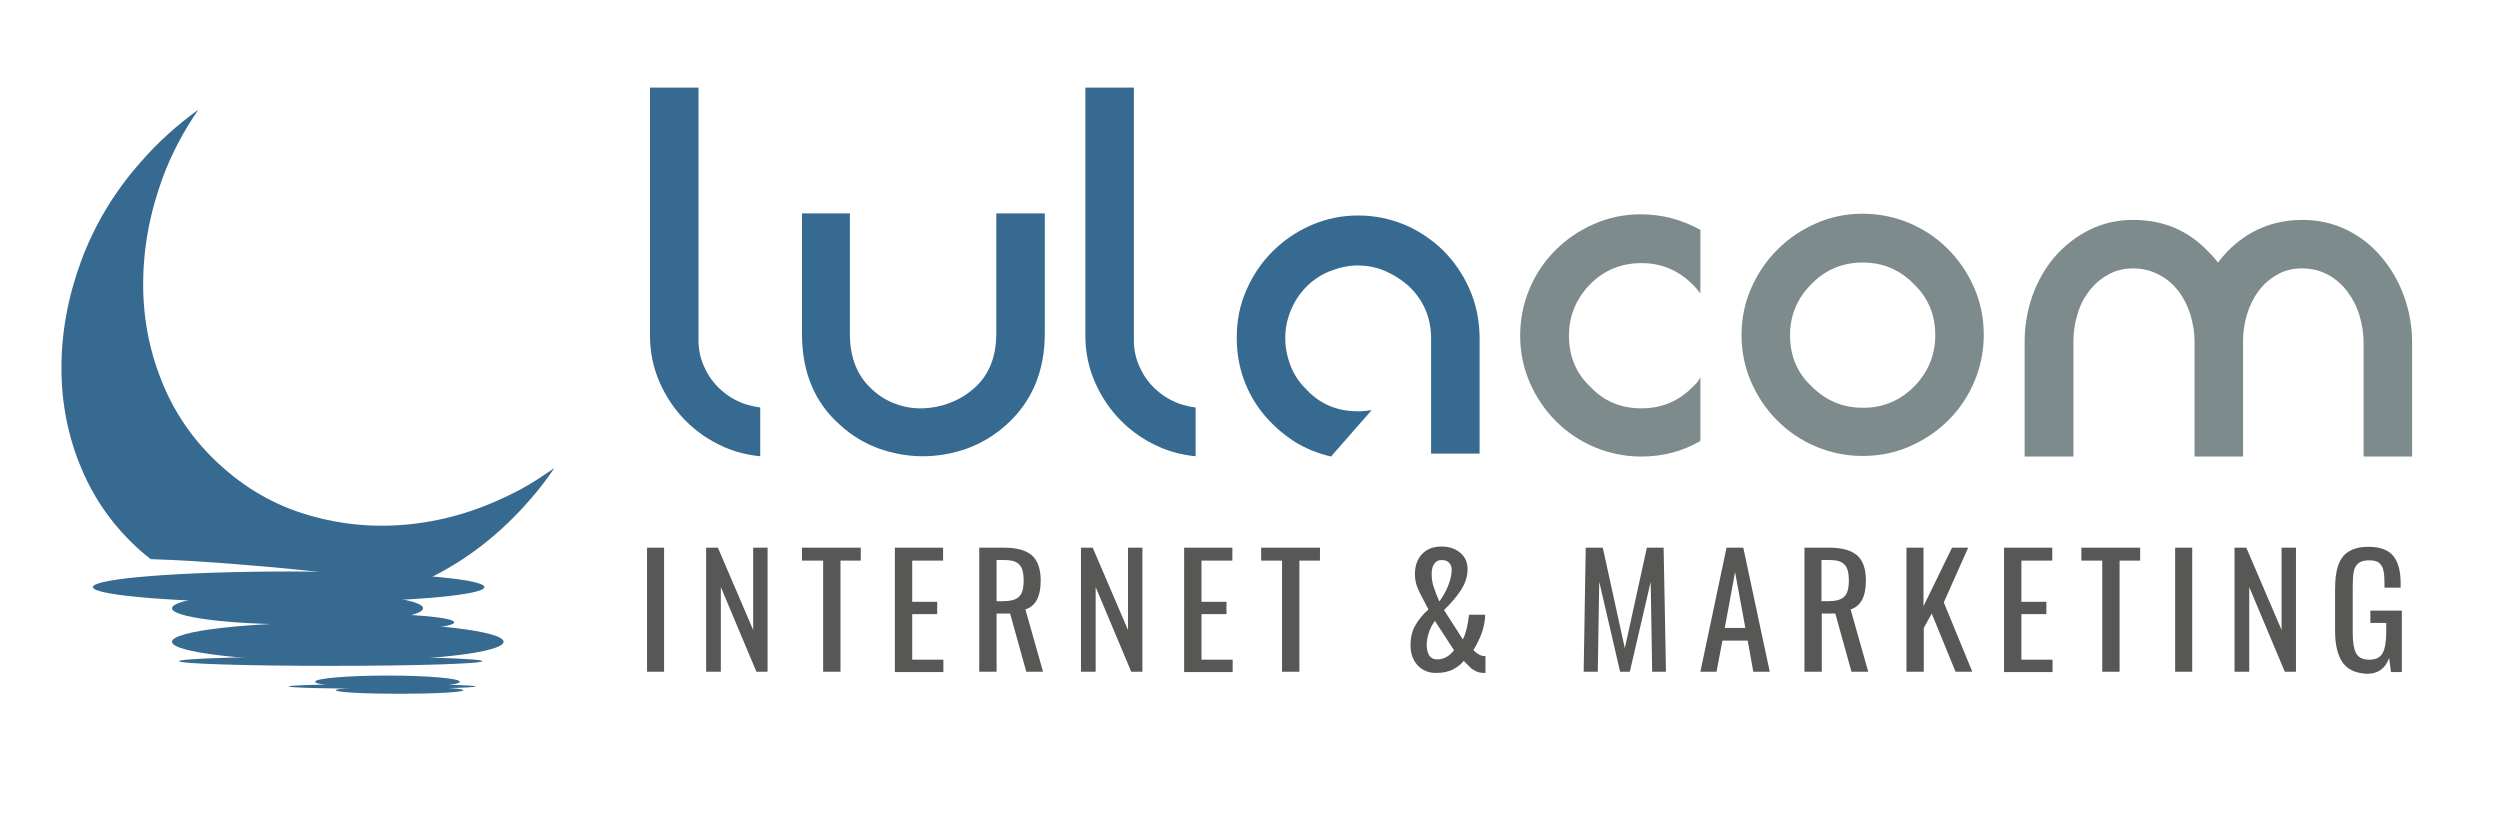 <?xml version="1.0" encoding="utf-8"?>
<!-- Generator: Adobe Illustrator 22.0.1, SVG Export Plug-In . SVG Version: 6.00 Build 0)  -->
<svg version="1.1" id="Layer_1" xmlns="http://www.w3.org/2000/svg" xmlns:xlink="http://www.w3.org/1999/xlink" x="0px" y="0px"
	 width="850.4px" height="283.5px" viewBox="0 0 850.4 283.5" style="enable-background:new 0 0 850.4 283.5;" xml:space="preserve"
	>
<style type="text/css">
	.st0{fill:#376A91;}
	.st1{fill:#7E8B8C;}
	.st2{fill:#575756;}
</style>
<g>
	<g>
		<ellipse class="st0" cx="98.2" cy="199.7" rx="66.6" ry="5.3"/>
		<ellipse class="st0" cx="101.2" cy="206.9" rx="42.7" ry="5.5"/>
		<ellipse class="st0" cx="114.9" cy="218.3" rx="56.4" ry="6.6"/>
		<ellipse class="st0" cx="112.5" cy="224.9" rx="51.6" ry="1.6"/>
		<ellipse class="st0" cx="124.4" cy="211.7" rx="30.1" ry="2.9"/>
		<ellipse class="st0" cx="130" cy="233.5" rx="31.8" ry="0.8"/>
		<ellipse class="st0" cx="131.8" cy="231.9" rx="24.6" ry="2.1"/>
		<ellipse class="st0" cx="135.9" cy="234.8" rx="21.7" ry="1.2"/>
	</g>
	<g>
		<path class="st0" d="M177.2,166.4c-11.4,6.1-23,10-35,11.6s-23.7,0.9-35.2-2.2c-11.5-3-21.8-8.5-31-16.6
			c-9-7.9-15.8-17.2-20.4-28.1c-4.6-10.9-6.9-22.3-6.9-34.4c0-12.1,2.2-24.2,6.7-36.4c3-8.1,7.1-15.8,12.1-23
			c-7.1,5.1-13.7,11-19.7,17.9c-9,10.2-15.7,21.4-20.2,33.6c-4.5,12.2-6.7,24.3-6.7,36.4c0,12.1,2.3,23.6,6.9,34.4
			c4.6,10.9,11.4,20.2,20.4,28.1c1,0.9,2,1.7,3.1,2.5c9.1,0.3,19.3,0.9,30.1,1.8c25.6,2,47.7,4.8,58.7,7.4c3.1-1.3,6.3-2.8,9.4-4.5
			c11.4-6.1,21.5-14.3,30.5-24.6c3.2-3.6,6-7.3,8.6-11.1C184.8,161.8,181.1,164.3,177.2,166.4z"/>
	</g>
</g>
<g>
	<g>
		<path class="st1" d="M578.4,128.4V150c-6,3.5-12.7,5.3-20.1,5.3c-5.6,0-10.9-1.1-15.9-3.2c-5-2.1-9.4-5.1-13.1-8.8
			c-3.8-3.8-6.7-8.1-8.9-13.1c-2.2-5-3.3-10.4-3.3-16.1c0-5.6,1.1-10.9,3.2-15.9c2.1-5,5.1-9.4,8.8-13.1c3.8-3.8,8.1-6.7,13.1-8.9
			c5-2.2,10.3-3.3,15.9-3.3c7.3,0,14,1.8,20.3,5.3v21.6c-0.4-0.5-0.8-1-1.2-1.5c-0.4-0.5-0.9-1-1.4-1.5c-4.9-4.9-10.7-7.3-17.4-7.3
			c-6.9,0-12.8,2.4-17.6,7.3c-4.8,5-7.1,10.8-7.1,17.4c0,7,2.4,12.8,7.3,17.4c4.6,4.9,10.4,7.3,17.4,7.3c6.8,0,12.6-2.4,17.4-7.3
			c0.5-0.5,1-1,1.4-1.4C577.6,129.6,578,129.1,578.4,128.4z"/>
		<path class="st1" d="M633.6,72.7c5.6,0,10.9,1.1,15.9,3.2c5,2.1,9.4,5.1,13.1,8.8c3.8,3.8,6.7,8.1,8.9,13.1
			c2.2,5,3.3,10.4,3.3,16.1c0,5.6-1.1,10.9-3.2,15.9c-2.1,5-5.1,9.4-8.8,13.1s-8.1,6.7-13.1,8.9c-5,2.2-10.4,3.3-16.1,3.3
			c-5.6,0-10.9-1.1-15.9-3.2c-5-2.1-9.4-5.1-13.1-8.8c-3.8-3.8-6.7-8.1-8.9-13.1c-2.2-5-3.3-10.4-3.3-16.1c0-5.6,1.1-10.9,3.3-15.9
			c2.2-5,5.2-9.4,8.9-13.1c3.8-3.8,8.1-6.7,13.1-8.9C622.6,73.8,627.9,72.7,633.6,72.7z M651.2,131.4c4.8-5,7.1-10.8,7.1-17.4
			c0-6.9-2.4-12.7-7.3-17.4c-4.8-4.9-10.6-7.3-17.4-7.3c-6.8,0-12.6,2.4-17.4,7.3c-4.9,4.9-7.3,10.7-7.3,17.4c0,7,2.4,12.8,7.3,17.4
			c4.9,4.9,10.7,7.3,17.4,7.3C640.4,138.8,646.3,136.3,651.2,131.4z"/>
		<path class="st1" d="M705.2,155.3h-16.5v-39.2c0-5.3,0.9-10.4,2.6-15.4c1.8-5,4.3-9.4,7.5-13.2c3.3-3.8,7.2-6.9,11.7-9.2
			c4.6-2.3,9.6-3.5,15.1-3.5c10.3,0,18.8,3.6,25.7,10.9c0.6,0.6,1.2,1.2,1.7,1.8c0.5,0.6,1,1.2,1.5,1.8c1-1.4,2.1-2.6,3.2-3.8
			c7-7.1,15.5-10.7,25.5-10.7c5.6,0,10.7,1.2,15.3,3.5c4.6,2.3,8.5,5.4,11.7,9.3c3.3,3.9,5.8,8.3,7.6,13.3c1.8,5,2.7,10.2,2.7,15.6
			v38.8h-16.5v-38.8c0-3.1-0.5-6.2-1.4-9.2c-0.9-3-2.3-5.7-4.1-8.1c-1.8-2.4-4-4.3-6.5-5.7c-2.6-1.4-5.5-2.2-8.9-2.2
			c-3.2,0-6.1,0.7-8.6,2.2c-2.5,1.4-4.6,3.3-6.3,5.6c-1.7,2.3-3,5-3.9,8c-0.9,3-1.3,6-1.3,9v39.2h-16.5v-39.2c0-3-0.5-6-1.4-9
			c-0.9-3-2.3-5.7-4-8c-1.8-2.3-3.9-4.2-6.6-5.6c-2.6-1.4-5.6-2.2-8.8-2.2c-3.3,0-6.2,0.7-8.7,2.2c-2.6,1.4-4.7,3.3-6.5,5.7
			c-1.8,2.4-3.1,5-3.9,8c-0.9,2.9-1.3,5.9-1.3,8.9V155.3z"/>
		<g>
			<path class="st0" d="M253,137.3c-3-1.1-5.6-2.7-7.9-4.8c-2.3-2.1-4.1-4.5-5.4-7.4c-1.4-2.9-2.1-6-2.1-9.4V29.8h-16.5v84.4
				c0,5.6,1.1,10.9,3.3,15.9c2.2,5,5.2,9.4,8.9,13.1c3.8,3.8,8.1,6.7,13.1,8.9c3.9,1.7,8,2.7,12.2,3.1v-16.6
				C256.8,138.4,254.9,137.9,253,137.3z"/>
		</g>
		<path class="st0" d="M272.6,72.6h16.5v41c0,8,2.5,14.3,7.5,18.8c2.4,2.3,5.1,3.9,8.1,5c3,1.1,6.1,1.6,9.2,1.5
			c3.1-0.1,6.2-0.7,9.1-1.8c2.9-1.1,5.7-2.7,8.2-4.9c5.1-4.4,7.7-10.6,7.7-18.8V72.6h16.5v40.8c0,12.9-4.4,23.3-13.1,31.1
			c-4,3.6-8.5,6.3-13.4,8.1c-4.9,1.7-9.9,2.6-15,2.6s-10-0.9-14.9-2.6c-4.9-1.8-9.3-4.4-13.3-8.1c-8.6-7.6-12.9-17.9-12.9-30.9V72.6
			z"/>
		<path class="st0" d="M499.9,98.4c-2.2-5-5.2-9.4-8.9-13.1c-1.3-1.3-2.8-2.6-4.3-3.7c-2.7-2-5.6-3.8-8.8-5.1
			c-5-2.1-10.3-3.2-15.9-3.2S451,74.4,446,76.6c-5,2.2-9.4,5.2-13.1,8.9c-3.8,3.8-6.7,8.1-8.9,13.1c-2.2,5-3.3,10.3-3.3,15.9
			c0,0.1,0,0.2,0,0.3c0,0.1,0,0.2,0,0.3c0,4.9,0.8,9.5,2.4,14c1.6,4.4,3.9,8.4,6.8,11.9c2.9,3.5,6.3,6.5,10.1,9
			c3.9,2.5,8.1,4.2,12.8,5.3l0.3-0.4l13.5-15.4c-0.7,0.1-1.5,0.2-2.3,0.3c-0.8,0.1-1.6,0.1-2.4,0.1c-7,0-12.8-2.4-17.4-7.3
			c-2.5-2.4-4.3-5.1-5.5-8.2c-1.2-3.1-1.8-6.2-1.8-9.3c0-0.1,0-0.2,0-0.3c0-3,0.6-6,1.8-9c1.2-3.1,3-5.8,5.3-8.2
			c2.4-2.4,5.1-4.2,8.2-5.4c3.1-1.2,6.2-1.9,9.4-1.9c3.2,0,6.3,0.6,9.3,1.9c3,1.3,5.8,3.1,8.3,5.4c4.8,4.7,7.2,10.4,7.3,17.2
			c0,0.1,0,0.2,0,0.3v32.4v6.8h16.5v-39.8C503.2,108.8,502.1,103.4,499.9,98.4z"/>
		<g>
			<path class="st0" d="M401.1,137.3c-3-1.1-5.6-2.7-7.9-4.8c-2.3-2.1-4.1-4.5-5.4-7.4c-1.4-2.9-2.1-6-2.1-9.4V29.8h-16.5v84.4
				c0,5.6,1.1,10.9,3.3,15.9c2.2,5,5.2,9.4,8.9,13.1c3.8,3.8,8.1,6.7,13.1,8.9c3.9,1.7,8,2.7,12.2,3.1v-16.6
				C404.8,138.4,402.9,137.9,401.1,137.3z"/>
		</g>
	</g>
	<g>
		<path class="st2" d="M220.1,186.3h5.8v42.2h-5.8V186.3z"/>
		<path class="st2" d="M240.2,186.3h4l12,28v-28h4.9v42.2h-3.8l-12.1-28.8v28.8h-5V186.3z"/>
		<path class="st2" d="M279.9,190.7h-7.1v-4.4h20v4.4h-6.9v37.8h-5.9V190.7z"/>
		<path class="st2" d="M304.4,186.3h16.4v4.4h-10.5v14h8.5v4.2h-8.5v15.5h10.6v4.2h-16.5V186.3z"/>
		<path class="st2" d="M333.1,186.3h8.5c4.3,0,7.4,0.9,9.4,2.6c2,1.8,3,4.6,3,8.6c0,5.4-1.7,8.7-5.2,9.8l6,21.2h-5.7l-5.5-19.8H339
			v19.8h-5.9V186.3z M341.2,204.5c2.5,0,4.4-0.5,5.4-1.5c1.1-1,1.6-2.8,1.6-5.5c0-1.7-0.2-3.1-0.6-4.1c-0.4-1-1.1-1.7-2-2.2
			c-1-0.5-2.3-0.7-4.1-0.7H339v14H341.2z"/>
		<path class="st2" d="M367.7,186.3h4l12,28v-28h4.9v42.2h-3.8l-12.1-28.8v28.8h-5V186.3z"/>
		<path class="st2" d="M402.8,186.3h16.4v4.4h-10.5v14h8.5v4.2h-8.5v15.5h10.6v4.2h-16.5V186.3z"/>
		<path class="st2" d="M436.2,190.7H429v-4.4h20v4.4H442v37.8h-5.9V190.7z"/>
		<path class="st2" d="M482.2,226.3c-1.6-1.8-2.4-4-2.4-6.9c0-2.5,0.5-4.7,1.6-6.6c1.1-2,2.6-3.8,4.5-5.5l-1.1-2.1
			c-1.1-2-2-3.8-2.6-5.2c-0.6-1.5-0.9-3-0.9-4.7c0-2.8,0.8-5.1,2.4-6.8c1.6-1.7,3.8-2.6,6.6-2.6c2.6,0,4.7,0.7,6.4,2.1
			c1.7,1.4,2.5,3.3,2.5,5.7c0,2.5-0.8,4.8-2.3,7.1c-1.5,2.3-3.4,4.5-5.7,6.7l6.4,10c1-1.9,1.7-4.8,2.1-8.4h5.5c0,1.9-0.4,4-1.2,6.3
			c-0.8,2.2-1.8,4.1-2.8,5.7c0.5,0.6,1.1,1.1,1.8,1.5c0.7,0.4,1.5,0.6,2.3,0.6v5.7h-0.7c-0.9,0-1.8-0.2-2.6-0.6
			c-0.8-0.4-1.4-0.8-1.9-1.3s-1.2-1.2-2.2-2.2c-1,1.3-2.3,2.2-3.8,3c-1.5,0.7-3.3,1.1-5.3,1.1C486.1,229,483.9,228.1,482.2,226.3z
			 M494.6,221.2l-6.5-10c-0.8,1.1-1.5,2.3-2,3.8c-0.5,1.5-0.8,2.9-0.8,4.4c0,1.4,0.3,2.5,0.8,3.5c0.6,0.9,1.5,1.4,2.7,1.4
			C491.1,224.3,492.9,223.3,494.6,221.2z M492.5,199.5c0.8-2,1.3-3.9,1.3-5.7c0-1-0.3-1.8-0.9-2.4c-0.6-0.6-1.4-0.9-2.5-0.9
			c-1.2,0-2,0.5-2.6,1.4c-0.6,0.9-0.8,2-0.8,3.4c0,1.5,0.2,2.9,0.7,4.4c0.5,1.5,1.1,3.1,1.9,4.9
			C490.7,203.1,491.7,201.4,492.5,199.5z"/>
		<path class="st2" d="M539.4,186.3h5.8l7.5,34.2l7.5-34.2h5.7l0.8,42.2h-4.7l-0.5-30.6l-7.1,30.6h-3.3l-7.1-30.6l-0.5,30.6h-4.8
			L539.4,186.3z"/>
		<path class="st2" d="M587.3,186.3h5.7l9,42.2h-5.6l-1.9-10.6h-8.6l-2,10.6h-5.5L587.3,186.3z M593.7,213.6l-3.5-19l-3.5,19H593.7z
			"/>
		<path class="st2" d="M613.8,186.3h8.5c4.3,0,7.4,0.9,9.4,2.6s3,4.6,3,8.6c0,5.4-1.7,8.7-5.2,9.8l6,21.2h-5.7l-5.5-19.8h-4.6v19.8
			h-5.9V186.3z M621.9,204.5c2.5,0,4.4-0.5,5.4-1.5c1.1-1,1.6-2.8,1.6-5.5c0-1.7-0.2-3.1-0.6-4.1c-0.4-1-1.1-1.7-2-2.2
			s-2.3-0.7-4.1-0.7h-2.6v14H621.9z"/>
		<path class="st2" d="M648.4,186.3h5.9v19.9l9.7-19.9h5.5l-8.3,18.6l9.7,23.6h-5.7l-8.1-19.8l-2.7,4.9v14.9h-5.9V186.3z"/>
		<path class="st2" d="M681.7,186.3h16.4v4.4h-10.5v14h8.5v4.2h-8.5v15.5h10.6v4.2h-16.5V186.3z"/>
		<path class="st2" d="M715.1,190.7H708v-4.4h20v4.4H721v37.8h-5.9V190.7z"/>
		<path class="st2" d="M739.9,186.3h5.8v42.2h-5.8V186.3z"/>
		<path class="st2" d="M760.1,186.3h4l12,28v-28h4.9v42.2h-3.8l-12.1-28.8v28.8h-5V186.3z"/>
		<path class="st2" d="M796.9,225.4c-1.7-2.4-2.6-6-2.6-10.8v-14.1c0-3.3,0.3-5.9,1-8c0.7-2.1,1.8-3.7,3.5-4.8s3.9-1.7,6.8-1.7
			c3.9,0,6.7,1,8.4,3c1.7,2,2.6,5.1,2.6,9.3v1.6h-5.5v-1.3c0-2-0.1-3.6-0.4-4.7c-0.2-1.1-0.8-1.9-1.5-2.5c-0.8-0.6-1.9-0.8-3.5-0.8
			c-1.6,0-2.8,0.4-3.6,1.1c-0.8,0.7-1.3,1.7-1.5,3c-0.2,1.3-0.3,2.9-0.3,5v15.6c0,3.2,0.4,5.5,1.2,7c0.8,1.4,2.3,2.1,4.5,2.1
			c2.2,0,3.7-0.8,4.5-2.3c0.8-1.5,1.2-4,1.2-7.3v-2.9h-5.4v-4.2h10.7v20.9h-3.7l-0.6-4.8c-1.3,3.6-3.8,5.4-7.5,5.4
			C801.3,229,798.6,227.8,796.9,225.4z"/>
	</g>
</g>
</svg>
